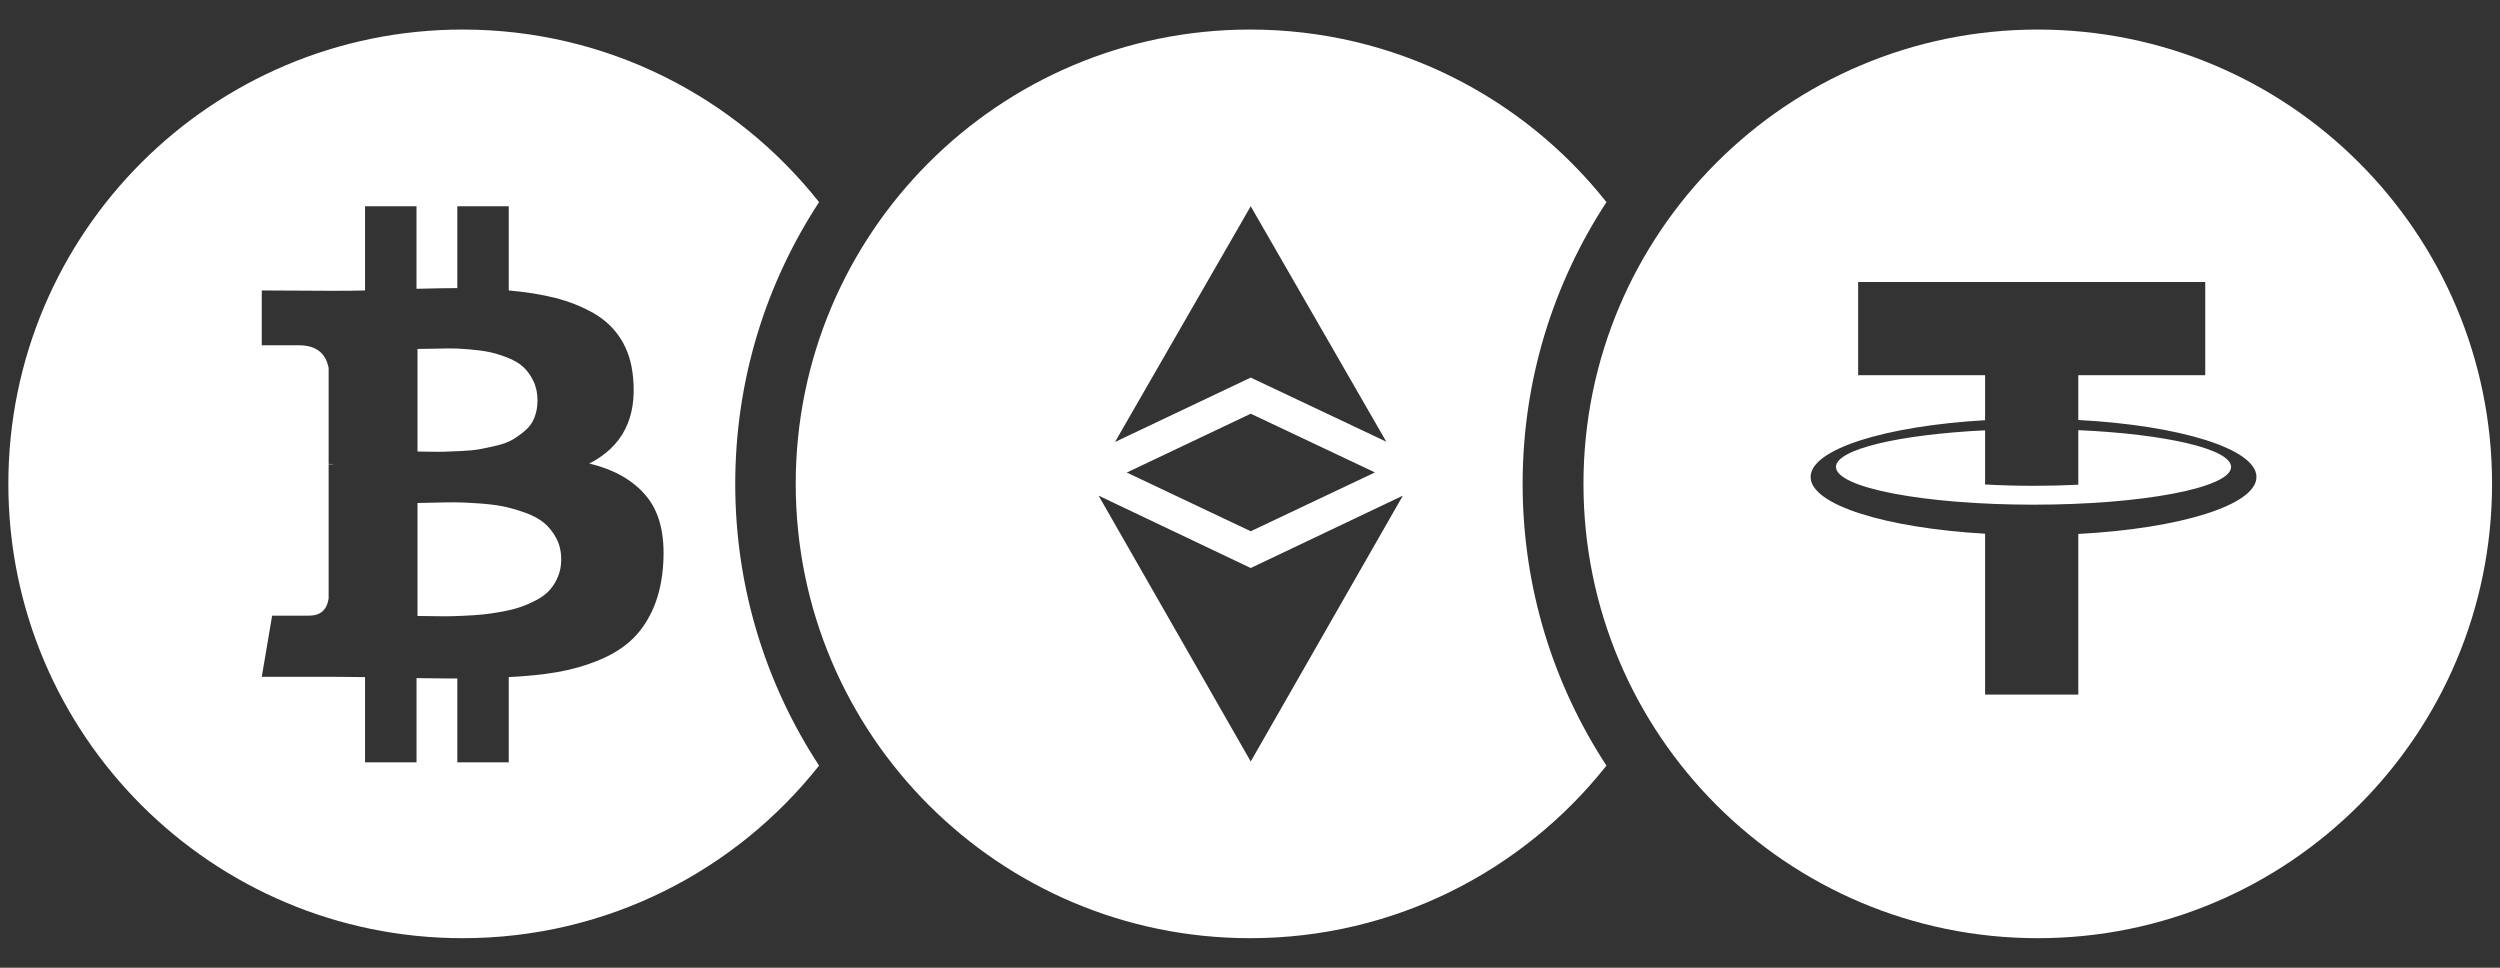 <svg width="62" height="24" viewBox="0 0 62 24" fill="none" xmlns="http://www.w3.org/2000/svg">
<rect x="0" y="0" width="62" height="24" fill="#333333" stroke="none"/>
<g clip-path="url(#clip0_138_1134)">
<path fill-rule="evenodd" clip-rule="evenodd" d="M11.474 0.733C15.057 0.733 18.249 2.406 20.313 5.013C18.998 7.021 18.234 9.421 18.234 12C18.234 14.579 18.998 16.979 20.313 18.987C18.249 21.594 15.057 23.267 11.474 23.267C5.251 23.267 0.207 18.223 0.207 12C0.207 5.778 5.251 0.733 11.474 0.733ZM10.329 5.115H9.053V7.203C8.871 7.209 8.603 7.212 8.249 7.212L6.492 7.203V8.563H7.412C7.832 8.563 8.078 8.751 8.15 9.126V11.505C8.205 11.505 8.249 11.508 8.282 11.513H8.15V14.845C8.106 15.127 7.945 15.268 7.669 15.268H6.749L6.492 16.784L8.298 16.785C8.384 16.785 8.486 16.787 8.606 16.788C8.805 16.791 8.954 16.792 9.053 16.792V18.906H10.33V16.817C10.495 16.821 10.715 16.824 10.988 16.825L11.341 16.826V18.906H12.617V16.792C13.07 16.77 13.472 16.729 13.823 16.668C14.174 16.607 14.509 16.512 14.83 16.382C15.15 16.252 15.418 16.09 15.633 15.897C15.849 15.704 16.027 15.458 16.168 15.159C16.309 14.861 16.399 14.516 16.437 14.123C16.509 13.355 16.385 12.764 16.065 12.35C15.744 11.935 15.261 11.651 14.614 11.496C15.438 11.076 15.799 10.364 15.7 9.358C15.667 8.993 15.566 8.677 15.398 8.409C15.229 8.141 15.001 7.926 14.714 7.763C14.426 7.6 14.114 7.476 13.777 7.39C13.44 7.304 13.053 7.242 12.617 7.203V5.115H11.341V7.145C11.12 7.145 10.783 7.151 10.329 7.162V5.115ZM11.283 12.458C11.421 12.458 11.611 12.466 11.854 12.483C12.098 12.499 12.302 12.524 12.468 12.557C12.633 12.59 12.814 12.641 13.011 12.71C13.207 12.779 13.366 12.864 13.487 12.963C13.609 13.063 13.711 13.19 13.794 13.344C13.877 13.499 13.918 13.676 13.918 13.875C13.918 14.03 13.892 14.17 13.839 14.297C13.787 14.425 13.719 14.535 13.636 14.629C13.553 14.723 13.444 14.806 13.309 14.878C13.174 14.95 13.042 15.008 12.915 15.052C12.788 15.096 12.635 15.134 12.456 15.168C12.276 15.201 12.118 15.224 11.983 15.238C11.848 15.252 11.686 15.263 11.498 15.271C11.31 15.28 11.164 15.284 11.059 15.284C10.954 15.284 10.821 15.282 10.661 15.28C10.501 15.277 10.399 15.276 10.354 15.276V12.474C10.398 12.474 10.53 12.472 10.748 12.466C10.966 12.46 11.144 12.458 11.283 12.458ZM11.61 8.662C11.812 8.678 11.982 8.7 12.12 8.728C12.258 8.756 12.41 8.801 12.575 8.865C12.741 8.928 12.874 9.006 12.973 9.097C13.073 9.188 13.157 9.304 13.226 9.445C13.295 9.586 13.33 9.747 13.33 9.93C13.33 10.085 13.305 10.225 13.255 10.352C13.206 10.48 13.131 10.586 13.031 10.672C12.932 10.757 12.83 10.832 12.725 10.895C12.62 10.959 12.486 11.01 12.323 11.049C12.16 11.087 12.018 11.118 11.896 11.14C11.774 11.162 11.623 11.177 11.44 11.185C11.258 11.194 11.12 11.199 11.026 11.202C10.932 11.205 10.803 11.205 10.64 11.202C10.477 11.199 10.382 11.198 10.354 11.198V8.654C10.393 8.654 10.502 8.652 10.682 8.649C10.861 8.647 11.011 8.644 11.129 8.641C11.248 8.638 11.408 8.645 11.61 8.662Z" fill="white"/>
<path fill-rule="evenodd" clip-rule="evenodd" d="M31.001 0.733C34.584 0.733 37.776 2.406 39.84 5.013C38.526 7.021 37.761 9.421 37.761 12C37.761 14.579 38.526 16.979 39.84 18.987C37.776 21.594 34.584 23.267 31.001 23.267C24.779 23.267 19.734 18.223 19.734 12C19.734 5.778 24.779 0.733 31.001 0.733ZM34.791 12.292L31.018 14.087L27.245 12.292L31.018 18.885L34.791 12.292ZM31.018 10.26L27.944 11.719L31.018 13.175L34.098 11.716L31.018 10.26ZM31.018 5.115L27.652 10.961L31.018 9.364L34.38 10.954L31.018 5.115Z" fill="white"/>
<path fill-rule="evenodd" clip-rule="evenodd" d="M50.536 0.733C56.759 0.733 61.803 5.778 61.803 12C61.803 18.223 56.759 23.267 50.536 23.267C44.314 23.267 39.27 18.223 39.27 12C39.27 5.778 44.314 0.733 50.536 0.733ZM54.69 6.993H46.082V9.305H49.23V10.421C46.754 10.564 44.903 11.14 44.903 11.829C44.903 12.518 46.754 13.093 49.23 13.236V17.226H51.542V13.242C54.063 13.108 55.96 12.526 55.96 11.829C55.96 11.132 54.063 10.55 51.542 10.416L51.542 9.305H54.69V6.993ZM51.542 10.668C53.713 10.764 55.331 11.136 55.331 11.58C55.331 12.097 53.138 12.516 50.432 12.516C47.725 12.516 45.532 12.097 45.532 11.58C45.532 11.142 47.105 10.775 49.23 10.672L49.23 12.015C49.613 12.037 50.016 12.048 50.432 12.048C50.815 12.048 51.187 12.039 51.542 12.021V10.668Z" fill="white"/>
</g>
<defs>
<clipPath id="clip0_138_1134">
<rect width="62" height="24" fill="white"/>
</clipPath>
</defs>
</svg>

